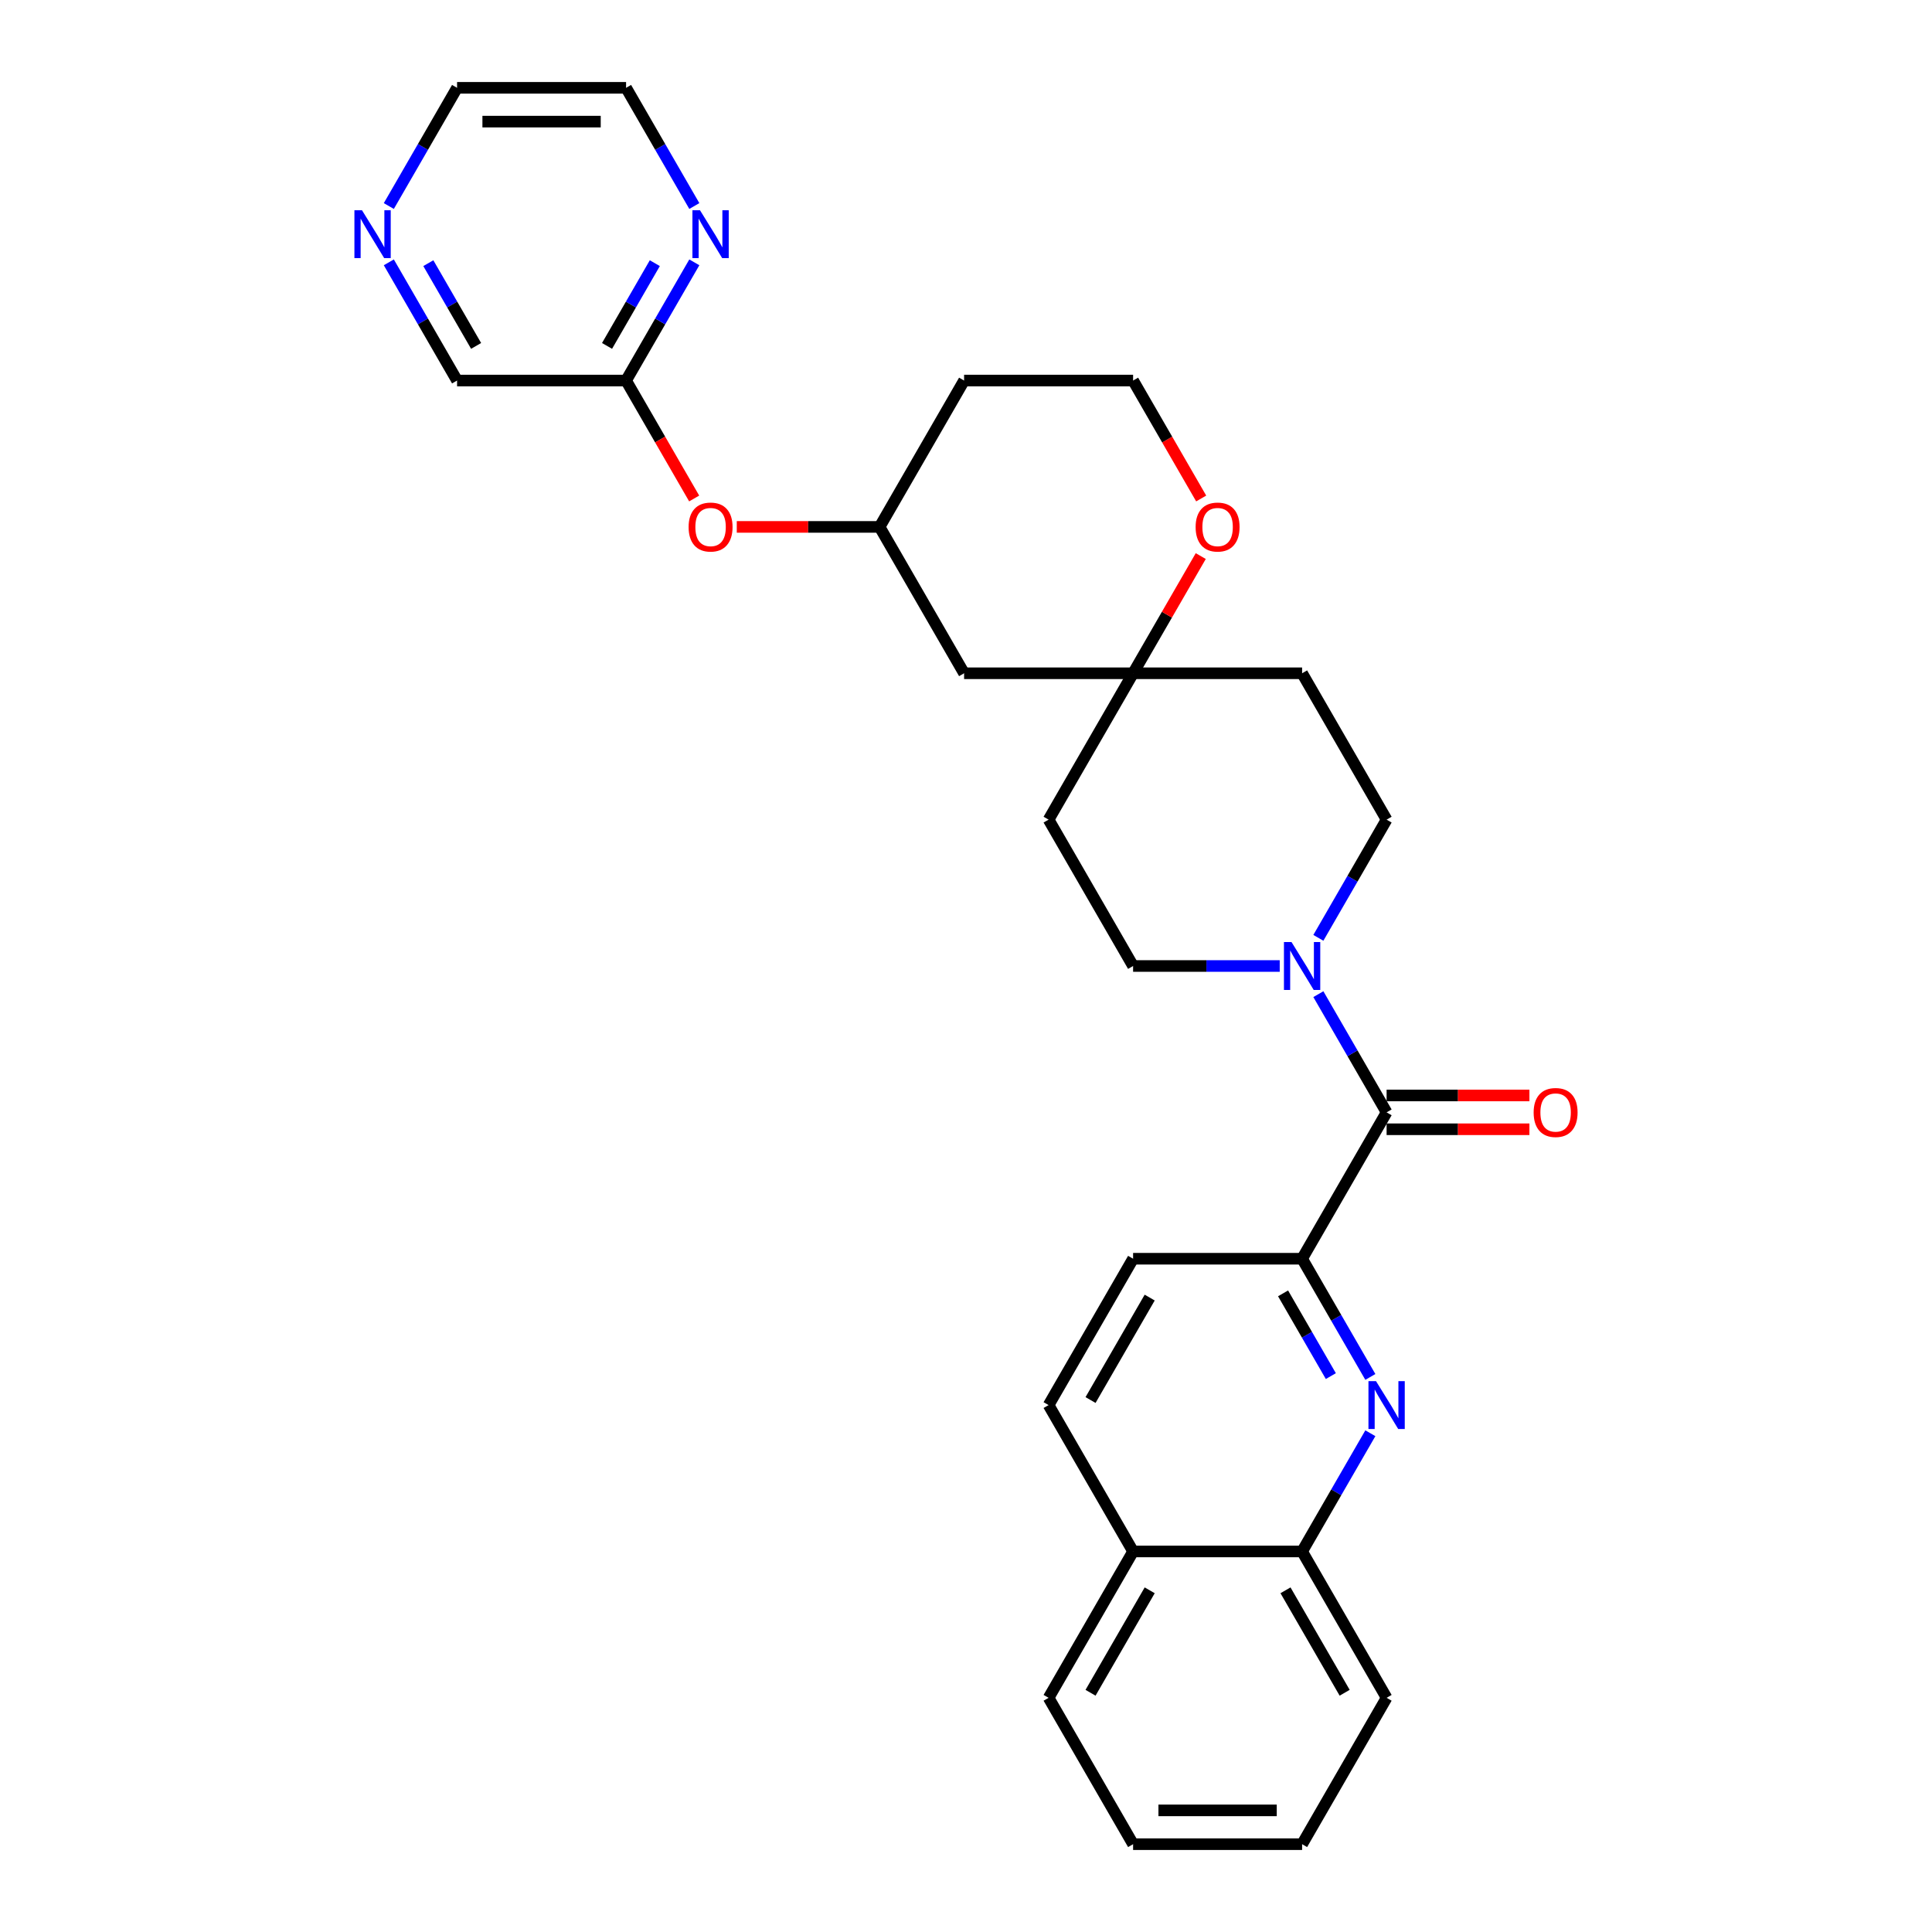 <?xml version='1.0' encoding='iso-8859-1'?>
<svg version='1.1' baseProfile='full'
              xmlns='http://www.w3.org/2000/svg'
                      xmlns:rdkit='http://www.rdkit.org/xml'
                      xmlns:xlink='http://www.w3.org/1999/xlink'
                  xml:space='preserve'
width='1000px' height='1000px' viewBox='0 0 1000 1000'>
<!-- END OF HEADER -->
<rect style='opacity:1.0;fill:#FFFFFF;stroke:none' width='1000' height='1000' x='0' y='0'> </rect>
<path class='bond-1' d='M 717.705,575.758 L 700.043,545.166' style='fill:none;fill-rule:evenodd;stroke:#000000;stroke-width:6px;stroke-linecap:butt;stroke-linejoin:miter;stroke-opacity:1' />
<path class='bond-1' d='M 700.043,545.166 L 682.38,514.574' style='fill:none;fill-rule:evenodd;stroke:#0000FF;stroke-width:6px;stroke-linecap:butt;stroke-linejoin:miter;stroke-opacity:1' />
<path class='bond-2' d='M 717.705,575.758 L 673.966,651.515' style='fill:none;fill-rule:evenodd;stroke:#000000;stroke-width:6px;stroke-linecap:butt;stroke-linejoin:miter;stroke-opacity:1' />
<path class='bond-10' d='M 717.705,584.505 L 754.664,584.505' style='fill:none;fill-rule:evenodd;stroke:#000000;stroke-width:6px;stroke-linecap:butt;stroke-linejoin:miter;stroke-opacity:1' />
<path class='bond-10' d='M 754.664,584.505 L 791.623,584.505' style='fill:none;fill-rule:evenodd;stroke:#FF0000;stroke-width:6px;stroke-linecap:butt;stroke-linejoin:miter;stroke-opacity:1' />
<path class='bond-10' d='M 717.705,567.01 L 754.664,567.01' style='fill:none;fill-rule:evenodd;stroke:#000000;stroke-width:6px;stroke-linecap:butt;stroke-linejoin:miter;stroke-opacity:1' />
<path class='bond-10' d='M 754.664,567.01 L 791.623,567.01' style='fill:none;fill-rule:evenodd;stroke:#FF0000;stroke-width:6px;stroke-linecap:butt;stroke-linejoin:miter;stroke-opacity:1' />
<path class='bond-0' d='M 709.291,712.699 L 691.628,682.107' style='fill:none;fill-rule:evenodd;stroke:#0000FF;stroke-width:6px;stroke-linecap:butt;stroke-linejoin:miter;stroke-opacity:1' />
<path class='bond-0' d='M 691.628,682.107 L 673.966,651.515' style='fill:none;fill-rule:evenodd;stroke:#000000;stroke-width:6px;stroke-linecap:butt;stroke-linejoin:miter;stroke-opacity:1' />
<path class='bond-0' d='M 688.84,712.269 L 676.477,690.855' style='fill:none;fill-rule:evenodd;stroke:#0000FF;stroke-width:6px;stroke-linecap:butt;stroke-linejoin:miter;stroke-opacity:1' />
<path class='bond-0' d='M 676.477,690.855 L 664.113,669.44' style='fill:none;fill-rule:evenodd;stroke:#000000;stroke-width:6px;stroke-linecap:butt;stroke-linejoin:miter;stroke-opacity:1' />
<path class='bond-4' d='M 709.291,741.846 L 691.628,772.438' style='fill:none;fill-rule:evenodd;stroke:#0000FF;stroke-width:6px;stroke-linecap:butt;stroke-linejoin:miter;stroke-opacity:1' />
<path class='bond-4' d='M 691.628,772.438 L 673.966,803.03' style='fill:none;fill-rule:evenodd;stroke:#000000;stroke-width:6px;stroke-linecap:butt;stroke-linejoin:miter;stroke-opacity:1' />
<path class='bond-7' d='M 682.38,485.426 L 700.043,454.834' style='fill:none;fill-rule:evenodd;stroke:#0000FF;stroke-width:6px;stroke-linecap:butt;stroke-linejoin:miter;stroke-opacity:1' />
<path class='bond-7' d='M 700.043,454.834 L 717.705,424.242' style='fill:none;fill-rule:evenodd;stroke:#000000;stroke-width:6px;stroke-linecap:butt;stroke-linejoin:miter;stroke-opacity:1' />
<path class='bond-8' d='M 662.384,500 L 624.436,500' style='fill:none;fill-rule:evenodd;stroke:#0000FF;stroke-width:6px;stroke-linecap:butt;stroke-linejoin:miter;stroke-opacity:1' />
<path class='bond-8' d='M 624.436,500 L 586.489,500' style='fill:none;fill-rule:evenodd;stroke:#000000;stroke-width:6px;stroke-linecap:butt;stroke-linejoin:miter;stroke-opacity:1' />
<path class='bond-12' d='M 673.966,651.515 L 586.489,651.515' style='fill:none;fill-rule:evenodd;stroke:#000000;stroke-width:6px;stroke-linecap:butt;stroke-linejoin:miter;stroke-opacity:1' />
<path class='bond-3' d='M 586.489,348.485 L 542.75,424.242' style='fill:none;fill-rule:evenodd;stroke:#000000;stroke-width:6px;stroke-linecap:butt;stroke-linejoin:miter;stroke-opacity:1' />
<path class='bond-9' d='M 586.489,348.485 L 604,318.155' style='fill:none;fill-rule:evenodd;stroke:#000000;stroke-width:6px;stroke-linecap:butt;stroke-linejoin:miter;stroke-opacity:1' />
<path class='bond-9' d='M 604,318.155 L 621.51,287.826' style='fill:none;fill-rule:evenodd;stroke:#FF0000;stroke-width:6px;stroke-linecap:butt;stroke-linejoin:miter;stroke-opacity:1' />
<path class='bond-11' d='M 586.489,348.485 L 499.012,348.485' style='fill:none;fill-rule:evenodd;stroke:#000000;stroke-width:6px;stroke-linecap:butt;stroke-linejoin:miter;stroke-opacity:1' />
<path class='bond-29' d='M 586.489,348.485 L 673.966,348.485' style='fill:none;fill-rule:evenodd;stroke:#000000;stroke-width:6px;stroke-linecap:butt;stroke-linejoin:miter;stroke-opacity:1' />
<path class='bond-25' d='M 673.966,803.03 L 717.705,878.788' style='fill:none;fill-rule:evenodd;stroke:#000000;stroke-width:6px;stroke-linecap:butt;stroke-linejoin:miter;stroke-opacity:1' />
<path class='bond-25' d='M 665.375,823.142 L 695.992,876.172' style='fill:none;fill-rule:evenodd;stroke:#000000;stroke-width:6px;stroke-linecap:butt;stroke-linejoin:miter;stroke-opacity:1' />
<path class='bond-30' d='M 673.966,803.03 L 586.489,803.03' style='fill:none;fill-rule:evenodd;stroke:#000000;stroke-width:6px;stroke-linecap:butt;stroke-linejoin:miter;stroke-opacity:1' />
<path class='bond-5' d='M 324.057,196.97 L 341.679,227.492' style='fill:none;fill-rule:evenodd;stroke:#000000;stroke-width:6px;stroke-linecap:butt;stroke-linejoin:miter;stroke-opacity:1' />
<path class='bond-5' d='M 341.679,227.492 L 359.301,258.014' style='fill:none;fill-rule:evenodd;stroke:#FF0000;stroke-width:6px;stroke-linecap:butt;stroke-linejoin:miter;stroke-opacity:1' />
<path class='bond-6' d='M 324.057,196.97 L 341.719,166.378' style='fill:none;fill-rule:evenodd;stroke:#000000;stroke-width:6px;stroke-linecap:butt;stroke-linejoin:miter;stroke-opacity:1' />
<path class='bond-6' d='M 341.719,166.378 L 359.381,135.786' style='fill:none;fill-rule:evenodd;stroke:#0000FF;stroke-width:6px;stroke-linecap:butt;stroke-linejoin:miter;stroke-opacity:1' />
<path class='bond-6' d='M 314.204,179.044 L 326.568,157.63' style='fill:none;fill-rule:evenodd;stroke:#000000;stroke-width:6px;stroke-linecap:butt;stroke-linejoin:miter;stroke-opacity:1' />
<path class='bond-6' d='M 326.568,157.63 L 338.931,136.216' style='fill:none;fill-rule:evenodd;stroke:#0000FF;stroke-width:6px;stroke-linecap:butt;stroke-linejoin:miter;stroke-opacity:1' />
<path class='bond-22' d='M 324.057,196.97 L 236.58,196.97' style='fill:none;fill-rule:evenodd;stroke:#000000;stroke-width:6px;stroke-linecap:butt;stroke-linejoin:miter;stroke-opacity:1' />
<path class='bond-23' d='M 359.381,106.638 L 341.719,76.046' style='fill:none;fill-rule:evenodd;stroke:#0000FF;stroke-width:6px;stroke-linecap:butt;stroke-linejoin:miter;stroke-opacity:1' />
<path class='bond-23' d='M 341.719,76.046 L 324.057,45.455' style='fill:none;fill-rule:evenodd;stroke:#000000;stroke-width:6px;stroke-linecap:butt;stroke-linejoin:miter;stroke-opacity:1' />
<path class='bond-14' d='M 717.705,424.242 L 673.966,348.485' style='fill:none;fill-rule:evenodd;stroke:#000000;stroke-width:6px;stroke-linecap:butt;stroke-linejoin:miter;stroke-opacity:1' />
<path class='bond-13' d='M 586.489,500 L 542.75,424.242' style='fill:none;fill-rule:evenodd;stroke:#000000;stroke-width:6px;stroke-linecap:butt;stroke-linejoin:miter;stroke-opacity:1' />
<path class='bond-20' d='M 621.733,258.014 L 604.111,227.492' style='fill:none;fill-rule:evenodd;stroke:#FF0000;stroke-width:6px;stroke-linecap:butt;stroke-linejoin:miter;stroke-opacity:1' />
<path class='bond-20' d='M 604.111,227.492 L 586.489,196.97' style='fill:none;fill-rule:evenodd;stroke:#000000;stroke-width:6px;stroke-linecap:butt;stroke-linejoin:miter;stroke-opacity:1' />
<path class='bond-17' d='M 499.012,348.485 L 455.273,272.727' style='fill:none;fill-rule:evenodd;stroke:#000000;stroke-width:6px;stroke-linecap:butt;stroke-linejoin:miter;stroke-opacity:1' />
<path class='bond-19' d='M 586.489,651.515 L 542.75,727.273' style='fill:none;fill-rule:evenodd;stroke:#000000;stroke-width:6px;stroke-linecap:butt;stroke-linejoin:miter;stroke-opacity:1' />
<path class='bond-19' d='M 595.08,671.627 L 564.462,724.657' style='fill:none;fill-rule:evenodd;stroke:#000000;stroke-width:6px;stroke-linecap:butt;stroke-linejoin:miter;stroke-opacity:1' />
<path class='bond-15' d='M 381.355,272.727 L 418.314,272.727' style='fill:none;fill-rule:evenodd;stroke:#FF0000;stroke-width:6px;stroke-linecap:butt;stroke-linejoin:miter;stroke-opacity:1' />
<path class='bond-15' d='M 418.314,272.727 L 455.273,272.727' style='fill:none;fill-rule:evenodd;stroke:#000000;stroke-width:6px;stroke-linecap:butt;stroke-linejoin:miter;stroke-opacity:1' />
<path class='bond-16' d='M 201.255,135.786 L 218.917,166.378' style='fill:none;fill-rule:evenodd;stroke:#0000FF;stroke-width:6px;stroke-linecap:butt;stroke-linejoin:miter;stroke-opacity:1' />
<path class='bond-16' d='M 218.917,166.378 L 236.58,196.97' style='fill:none;fill-rule:evenodd;stroke:#000000;stroke-width:6px;stroke-linecap:butt;stroke-linejoin:miter;stroke-opacity:1' />
<path class='bond-16' d='M 221.705,136.216 L 234.069,157.63' style='fill:none;fill-rule:evenodd;stroke:#0000FF;stroke-width:6px;stroke-linecap:butt;stroke-linejoin:miter;stroke-opacity:1' />
<path class='bond-16' d='M 234.069,157.63 L 246.432,179.044' style='fill:none;fill-rule:evenodd;stroke:#000000;stroke-width:6px;stroke-linecap:butt;stroke-linejoin:miter;stroke-opacity:1' />
<path class='bond-24' d='M 201.255,106.638 L 218.917,76.046' style='fill:none;fill-rule:evenodd;stroke:#0000FF;stroke-width:6px;stroke-linecap:butt;stroke-linejoin:miter;stroke-opacity:1' />
<path class='bond-24' d='M 218.917,76.046 L 236.58,45.455' style='fill:none;fill-rule:evenodd;stroke:#000000;stroke-width:6px;stroke-linecap:butt;stroke-linejoin:miter;stroke-opacity:1' />
<path class='bond-21' d='M 455.273,272.727 L 499.012,196.97' style='fill:none;fill-rule:evenodd;stroke:#000000;stroke-width:6px;stroke-linecap:butt;stroke-linejoin:miter;stroke-opacity:1' />
<path class='bond-18' d='M 586.489,803.03 L 542.75,727.273' style='fill:none;fill-rule:evenodd;stroke:#000000;stroke-width:6px;stroke-linecap:butt;stroke-linejoin:miter;stroke-opacity:1' />
<path class='bond-26' d='M 586.489,803.03 L 542.75,878.788' style='fill:none;fill-rule:evenodd;stroke:#000000;stroke-width:6px;stroke-linecap:butt;stroke-linejoin:miter;stroke-opacity:1' />
<path class='bond-26' d='M 595.08,823.142 L 564.462,876.172' style='fill:none;fill-rule:evenodd;stroke:#000000;stroke-width:6px;stroke-linecap:butt;stroke-linejoin:miter;stroke-opacity:1' />
<path class='bond-32' d='M 586.489,196.97 L 499.012,196.97' style='fill:none;fill-rule:evenodd;stroke:#000000;stroke-width:6px;stroke-linecap:butt;stroke-linejoin:miter;stroke-opacity:1' />
<path class='bond-33' d='M 324.057,45.455 L 236.58,45.455' style='fill:none;fill-rule:evenodd;stroke:#000000;stroke-width:6px;stroke-linecap:butt;stroke-linejoin:miter;stroke-opacity:1' />
<path class='bond-33' d='M 310.935,62.95 L 249.701,62.95' style='fill:none;fill-rule:evenodd;stroke:#000000;stroke-width:6px;stroke-linecap:butt;stroke-linejoin:miter;stroke-opacity:1' />
<path class='bond-27' d='M 717.705,878.788 L 673.966,954.545' style='fill:none;fill-rule:evenodd;stroke:#000000;stroke-width:6px;stroke-linecap:butt;stroke-linejoin:miter;stroke-opacity:1' />
<path class='bond-28' d='M 542.75,878.788 L 586.489,954.545' style='fill:none;fill-rule:evenodd;stroke:#000000;stroke-width:6px;stroke-linecap:butt;stroke-linejoin:miter;stroke-opacity:1' />
<path class='bond-31' d='M 673.966,954.545 L 586.489,954.545' style='fill:none;fill-rule:evenodd;stroke:#000000;stroke-width:6px;stroke-linecap:butt;stroke-linejoin:miter;stroke-opacity:1' />
<path class='bond-31' d='M 660.845,937.05 L 599.61,937.05' style='fill:none;fill-rule:evenodd;stroke:#000000;stroke-width:6px;stroke-linecap:butt;stroke-linejoin:miter;stroke-opacity:1' />
<path  class='atom-1' d='M 712.229 714.886
L 720.347 728.008
Q 721.151 729.302, 722.446 731.647
Q 723.741 733.991, 723.811 734.131
L 723.811 714.886
L 727.1 714.886
L 727.1 739.66
L 723.706 739.66
L 714.993 725.313
Q 713.978 723.634, 712.894 721.709
Q 711.844 719.785, 711.529 719.19
L 711.529 739.66
L 708.31 739.66
L 708.31 714.886
L 712.229 714.886
' fill='#0000FF'/>
<path  class='atom-2' d='M 668.49 487.613
L 676.608 500.735
Q 677.413 502.029, 678.707 504.374
Q 680.002 506.718, 680.072 506.858
L 680.072 487.613
L 683.361 487.613
L 683.361 512.387
L 679.967 512.387
L 671.254 498.041
Q 670.24 496.361, 669.155 494.436
Q 668.105 492.512, 667.79 491.917
L 667.79 512.387
L 664.571 512.387
L 664.571 487.613
L 668.49 487.613
' fill='#0000FF'/>
<path  class='atom-7' d='M 362.319 108.825
L 370.437 121.947
Q 371.242 123.242, 372.537 125.586
Q 373.831 127.93, 373.901 128.07
L 373.901 108.825
L 377.191 108.825
L 377.191 133.599
L 373.796 133.599
L 365.084 119.253
Q 364.069 117.573, 362.984 115.649
Q 361.935 113.724, 361.62 113.129
L 361.62 133.599
L 358.4 133.599
L 358.4 108.825
L 362.319 108.825
' fill='#0000FF'/>
<path  class='atom-10' d='M 618.855 272.797
Q 618.855 266.849, 621.795 263.525
Q 624.734 260.201, 630.227 260.201
Q 635.721 260.201, 638.66 263.525
Q 641.6 266.849, 641.6 272.797
Q 641.6 278.816, 638.625 282.245
Q 635.651 285.639, 630.227 285.639
Q 624.769 285.639, 621.795 282.245
Q 618.855 278.851, 618.855 272.797
M 630.227 282.84
Q 634.006 282.84, 636.036 280.32
Q 638.1 277.766, 638.1 272.797
Q 638.1 267.934, 636.036 265.484
Q 634.006 263, 630.227 263
Q 626.448 263, 624.384 265.449
Q 622.355 267.899, 622.355 272.797
Q 622.355 277.801, 624.384 280.32
Q 626.448 282.84, 630.227 282.84
' fill='#FF0000'/>
<path  class='atom-11' d='M 793.81 575.828
Q 793.81 569.879, 796.749 566.555
Q 799.689 563.231, 805.182 563.231
Q 810.676 563.231, 813.615 566.555
Q 816.554 569.879, 816.554 575.828
Q 816.554 581.846, 813.58 585.275
Q 810.606 588.669, 805.182 588.669
Q 799.724 588.669, 796.749 585.275
Q 793.81 581.881, 793.81 575.828
M 805.182 585.87
Q 808.961 585.87, 810.991 583.351
Q 813.055 580.796, 813.055 575.828
Q 813.055 570.964, 810.991 568.514
Q 808.961 566.03, 805.182 566.03
Q 801.403 566.03, 799.339 568.479
Q 797.309 570.929, 797.309 575.828
Q 797.309 580.831, 799.339 583.351
Q 801.403 585.87, 805.182 585.87
' fill='#FF0000'/>
<path  class='atom-16' d='M 356.423 272.797
Q 356.423 266.849, 359.363 263.525
Q 362.302 260.201, 367.796 260.201
Q 373.289 260.201, 376.228 263.525
Q 379.168 266.849, 379.168 272.797
Q 379.168 278.816, 376.193 282.245
Q 373.219 285.639, 367.796 285.639
Q 362.337 285.639, 359.363 282.245
Q 356.423 278.851, 356.423 272.797
M 367.796 282.84
Q 371.575 282.84, 373.604 280.32
Q 375.668 277.766, 375.668 272.797
Q 375.668 267.934, 373.604 265.484
Q 371.575 263, 367.796 263
Q 364.017 263, 361.952 265.449
Q 359.923 267.899, 359.923 272.797
Q 359.923 277.801, 361.952 280.32
Q 364.017 282.84, 367.796 282.84
' fill='#FF0000'/>
<path  class='atom-17' d='M 187.365 108.825
L 195.483 121.947
Q 196.288 123.242, 197.582 125.586
Q 198.877 127.93, 198.947 128.07
L 198.947 108.825
L 202.236 108.825
L 202.236 133.599
L 198.842 133.599
L 190.129 119.253
Q 189.114 117.573, 188.03 115.649
Q 186.98 113.724, 186.665 113.129
L 186.665 133.599
L 183.446 133.599
L 183.446 108.825
L 187.365 108.825
' fill='#0000FF'/>
</svg>
